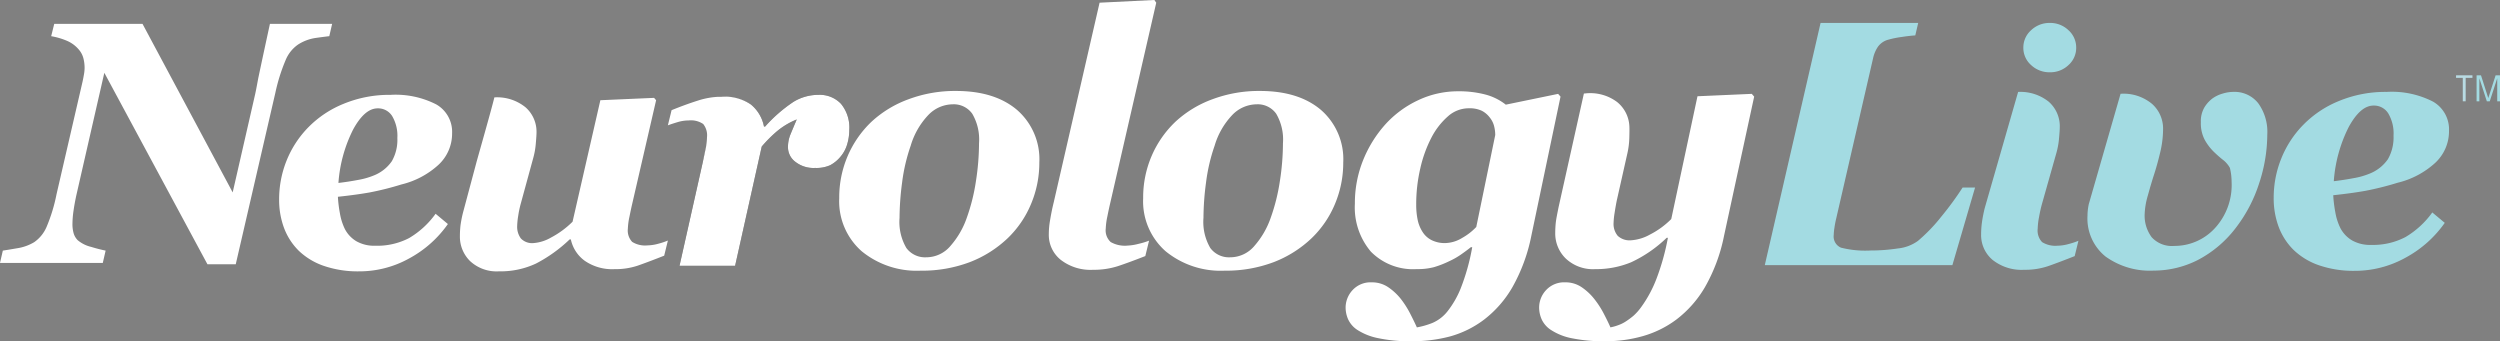 <svg viewBox="0 0 353 48.182" height="48.182" width="353" xmlns:xlink="http://www.w3.org/1999/xlink" xmlns="http://www.w3.org/2000/svg">
  <rect x="0" y="0" width="353" height="48.182" fill="#808080" stroke="none"/>
  <defs>
    <clipPath id="clip-path">
      <path fill="none" transform="translate(0 34.362)" d="M0,13.82H353V-34.362H0Z" id="Path_3908"></path>
    </clipPath>
  </defs>
  <g transform="translate(0 34.362)" id="Group_2636">
    <g clip-path="url(#clip-path)" transform="translate(0 -34.362)" id="Group_2633">
      <g transform="translate(64.938 13.751)" id="Group_2618">
        <path fill="#fff" transform="translate(11.172 14.3)" d="M4.493,5.751H4.326A20.424,20.424,0,0,1-.427,9.161a11.769,11.769,0,0,1-5.23,1.1A5.486,5.486,0,0,1-9.735,8.814,4.826,4.826,0,0,1-11.172,5.29a13.674,13.674,0,0,1,.083-1.5,16.189,16.189,0,0,1,.442-2.143l1.788-6.69c.111-.444,2.175-7.642,2.553-9.257a6.353,6.353,0,0,1,4.42,1.416A4.592,4.592,0,0,1-.353-9.371c0,.286-.032.809-.1,1.572a10.778,10.778,0,0,1-.38,2.119L-2.563.651a14.312,14.312,0,0,0-.38,1.8,10.712,10.712,0,0,0-.142,1.392,2.769,2.769,0,0,0,.522,1.774A2.187,2.187,0,0,0-.755,6.27,5.847,5.847,0,0,0,1.7,5.488,12.779,12.779,0,0,0,4.736,3.257L8.661-13.9l7.586-.332.286.332L13.162.712Q13,1.4,12.77,2.542a9.581,9.581,0,0,0-.226,1.687A2.345,2.345,0,0,0,13.15,6.1a3.417,3.417,0,0,0,2.126.5,6.189,6.189,0,0,0,1.615-.25,8.891,8.891,0,0,0,1.305-.44l-.523,2.14q-2.356.928-3.759,1.415a9.915,9.915,0,0,1-3.259.488A6.824,6.824,0,0,1,6.467,8.78,5.017,5.017,0,0,1,4.493,5.751" id="Path_3893"></path>
      </g>
      <g transform="translate(249.189 3.239)" id="Group_2619">
        <path fill="#a3dbe2" transform="translate(21.176 16.572)" d="M8.517,6.665H6.757a43.212,43.212,0,0,1-2.989,4.086A23.684,23.684,0,0,1,.441,14.209,5.858,5.858,0,0,1-2.4,15.272a25.6,25.6,0,0,1-3.834.287,13.969,13.969,0,0,1-4.183-.4,1.709,1.709,0,0,1-1.024-1.8,7.612,7.612,0,0,1,.1-1.025c.063-.442.151-.895.265-1.363l5.23-22.731A4.627,4.627,0,0,1-5.2-13.21a2.616,2.616,0,0,1,1.469-1A13.493,13.493,0,0,1-1.9-14.584Q-.7-14.765.074-14.812l.412-1.76H-13.3l-7.877,34.2H5.311Z" id="Path_3894"></path>
      </g>
      <g transform="translate(279.734 12.98)" id="Group_2620">
        <path fill="#a3dbe2" transform="translate(3.725)" d="M1.5,0-3.219,16.414A20.223,20.223,0,0,0-3.606,18.4a12.506,12.506,0,0,0-.119,1.722,4.566,4.566,0,0,0,1.6,3.581,6.591,6.591,0,0,0,4.5,1.409,10.04,10.04,0,0,0,3.3-.494q1.424-.492,3.811-1.434l.53-2.169a9.047,9.047,0,0,1-1.325.444,6.128,6.128,0,0,1-1.636.255,3.528,3.528,0,0,1-2.168-.508,2.352,2.352,0,0,1-.624-1.9,10,10,0,0,1,.192-1.641q.194-1.083.435-1.928L6.873,8.723a10.913,10.913,0,0,0,.4-2.12q.107-1.159.108-1.615A4.607,4.607,0,0,0,5.822,1.383,6.4,6.4,0,0,0,1.5,0" id="Path_3895"></path>
      </g>
      <g transform="translate(294.754 12.977)" id="Group_2621">
        <path fill="#a3dbe2" transform="translate(17.287 9.198)" d="M6.953,3.7A22.081,22.081,0,0,0,8.1-3.2,6.874,6.874,0,0,0,6.819-7.6,4.254,4.254,0,0,0,3.3-9.2a5.26,5.26,0,0,0-1.507.241,4.7,4.7,0,0,0-1.387.651A4.526,4.526,0,0,0-.786-7,3.876,3.876,0,0,0-1.28-4.931,5.051,5.051,0,0,0-.75-2.461,7.41,7.41,0,0,0,.48-.809,17.073,17.073,0,0,0,1.781.348,3.7,3.7,0,0,1,2.819,1.529a8.185,8.185,0,0,1,.192,1.085c.032.321.049.62.049.892A8.981,8.981,0,0,1,.648,10.1a7.726,7.726,0,0,1-5.69,2.448,3.849,3.849,0,0,1-3.183-1.23,5.091,5.091,0,0,1-.989-3.284,10.493,10.493,0,0,1,.446-2.593c.3-1.088.582-2.047.854-2.886q.459-1.4.881-3.161a14.357,14.357,0,0,0,.419-3.33A4.657,4.657,0,0,0-8.166-7.5a6.284,6.284,0,0,0-4.421-1.436h-.029l-4.49,15.591a8.089,8.089,0,0,0-.181,1.634,6.892,6.892,0,0,0,2.532,5.745,10.707,10.707,0,0,0,6.822,2,13.763,13.763,0,0,0,6.219-1.493A16.131,16.131,0,0,0,3.735,9.893,20.567,20.567,0,0,0,6.953,3.7" id="Path_3896"></path>
      </g>
      <g transform="translate(321.045 12.977)" id="Group_2622">
        <path fill="#a3dbe2" transform="translate(17.655 3.92)" d="M7.1,1.577A4.515,4.515,0,0,0,4.847-2.546,12.766,12.766,0,0,0-1.721-3.92a17.119,17.119,0,0,0-6.7,1.277A14.869,14.869,0,0,0-13.436.685a14.459,14.459,0,0,0-3.156,4.821,14.786,14.786,0,0,0-1.063,5.52,11.53,11.53,0,0,0,.7,4.1,9.065,9.065,0,0,0,2.095,3.253,9.786,9.786,0,0,0,3.606,2.183,15,15,0,0,0,5.075.782A14.679,14.679,0,0,0,.942,19.5,16.075,16.075,0,0,0,6.5,14.569L4.739,13.1a12.423,12.423,0,0,1-3.8,3.484,9.882,9.882,0,0,1-4.833,1.1,5.159,5.159,0,0,1-2.7-.639,4.369,4.369,0,0,1-1.638-1.723,8.078,8.078,0,0,1-.724-2.266,17.98,17.98,0,0,1-.29-2.387q2.7-.288,4.568-.627A42.344,42.344,0,0,0-.154,8.906,12.01,12.01,0,0,0,5.149,6.1,6.08,6.08,0,0,0,7.1,1.577m-7.834.676a6.155,6.155,0,0,1-.794,3.326A5.655,5.655,0,0,1-4.132,7.627a10.446,10.446,0,0,1-2.215.627c-.934.178-1.872.321-2.821.435A20.054,20.054,0,0,1-7.06,1.035q1.651-3.025,3.507-3.026a2.372,2.372,0,0,1,2.072,1.1A5.559,5.559,0,0,1-.733,2.252" id="Path_3897"></path>
      </g>
      <g transform="translate(285.694 3.239)" id="Group_2623">
        <path fill="#a3dbe2" transform="translate(4.544 4.245)" d="M1.828,1.707A3.234,3.234,0,0,0,2.92-.752,3.267,3.267,0,0,0,1.828-3.221,3.7,3.7,0,0,0-.8-4.245,3.738,3.738,0,0,0-3.442-3.221a3.262,3.262,0,0,0-1.1,2.469,3.229,3.229,0,0,0,1.1,2.459A3.755,3.755,0,0,0-.8,2.722a3.72,3.72,0,0,0,2.63-1.015" id="Path_3898"></path>
      </g>
      <g transform="translate(118.5 12.843)" id="Group_2624">
        <path fill="#fff" transform="translate(14.077 5.261)" d="M5.662,2.116a7.194,7.194,0,0,0-.956-4.16A3.2,3.2,0,0,0,1.936-3.375a4.828,4.828,0,0,0-3.41,1.486A10.681,10.681,0,0,0-3.99,2.479,25.33,25.33,0,0,0-5.2,7.667a39.343,39.343,0,0,0-.362,5A7.282,7.282,0,0,0-4.6,16.908a3.269,3.269,0,0,0,2.807,1.318A4.468,4.468,0,0,0,1.646,16.6a11.893,11.893,0,0,0,2.3-3.991A27.023,27.023,0,0,0,5.225,7.475a35.171,35.171,0,0,0,.436-5.359M14.176,4.85a14.966,14.966,0,0,1-1.162,5.829,14.312,14.312,0,0,1-3.288,4.836,16.175,16.175,0,0,1-5.383,3.4,19.026,19.026,0,0,1-6.93,1.2,12.257,12.257,0,0,1-8.321-2.745A9.39,9.39,0,0,1-14.077,9.88a14.84,14.84,0,0,1,1.2-5.973A14.659,14.659,0,0,1-9.53-.907,15.53,15.53,0,0,1-4.3-4.087,18.713,18.713,0,0,1,2.4-5.261q5.466,0,8.623,2.673A9.221,9.221,0,0,1,14.176,4.85" id="Path_3899"></path>
      </g>
      <g transform="translate(148.098 -0.001)" id="Group_2625">
        <path fill="#fff" transform="translate(7.877 24.736)" d="M3.168,9.948A4.021,4.021,0,0,1,.857,9.442a2.227,2.227,0,0,1-.7-1.911,9.907,9.907,0,0,1,.23-1.718C.54,5.039.674,4.42.787,3.95l6.5-28.3-.268-.386-7.733.381,0,0-6.5,28.3c0,.006-.008.02-.011.028l-.15.649c-.129.6-.245,1.218-.351,1.864a11.563,11.563,0,0,0-.157,1.862,4.5,4.5,0,0,0,1.669,3.592A6.853,6.853,0,0,0-1.636,13.36a11.145,11.145,0,0,0,3.458-.5q1.525-.5,3.921-1.439l.53-2.176a9.884,9.884,0,0,1-1.467.446,7.306,7.306,0,0,1-1.638.254" id="Path_3900"></path>
      </g>
      <g transform="translate(161.415 12.843)" id="Group_2626">
        <path fill="#fff" transform="translate(14.077 5.261)" d="M5.662,2.116a7.217,7.217,0,0,0-.955-4.16A3.2,3.2,0,0,0,1.936-3.375a4.828,4.828,0,0,0-3.41,1.486A10.666,10.666,0,0,0-3.99,2.479,25.238,25.238,0,0,0-5.2,7.667a38.854,38.854,0,0,0-.363,5A7.282,7.282,0,0,0-4.6,16.908,3.271,3.271,0,0,0-1.79,18.226,4.469,4.469,0,0,0,1.646,16.6a11.919,11.919,0,0,0,2.3-3.991A27.13,27.13,0,0,0,5.225,7.475a35.171,35.171,0,0,0,.436-5.359M14.174,4.85a15.015,15.015,0,0,1-1.16,5.829,14.336,14.336,0,0,1-3.29,4.836,16.16,16.16,0,0,1-5.383,3.4,19.021,19.021,0,0,1-6.93,1.2,12.257,12.257,0,0,1-8.321-2.745A9.39,9.39,0,0,1-14.077,9.88a14.84,14.84,0,0,1,1.2-5.973A14.642,14.642,0,0,1-9.528-.907a15.517,15.517,0,0,1,5.223-3.18A18.731,18.731,0,0,1,2.4-5.261q5.466,0,8.622,2.673A9.212,9.212,0,0,1,14.174,4.85" id="Path_3901"></path>
      </g>
      <g transform="translate(190.003 12.891)" id="Group_2627">
        <path fill="#fff" transform="translate(15.066 4.399)" d="M6.059,1.769A5.188,5.188,0,0,0,5.9.524,3.171,3.171,0,0,0,5.284-.7a3.316,3.316,0,0,0-1.137-.956A4.036,4.036,0,0,0,2.306-2,4.4,4.4,0,0,0-.6-.88,10.239,10.239,0,0,0-2.947,2.132,17.875,17.875,0,0,0-4.52,6.474,22.29,22.29,0,0,0-5.1,11.589,10.4,10.4,0,0,0-4.9,13.73a5.03,5.03,0,0,0,.714,1.753,3.2,3.2,0,0,0,1.317,1.161,4.167,4.167,0,0,0,1.826.39,4.8,4.8,0,0,0,2.43-.728,8.342,8.342,0,0,0,1.994-1.548ZM2.81,17.612H2.617q-.6.484-1.4,1.04A10.542,10.542,0,0,1-.5,19.62a13.544,13.544,0,0,1-2.081.809,8.976,8.976,0,0,1-2.443.279A8.343,8.343,0,0,1-11.5,18.242a9.645,9.645,0,0,1-2.26-6.774A16.2,16.2,0,0,1-12.6,5.336,17.131,17.131,0,0,1-9.454.269,14.577,14.577,0,0,1-4.823-3.14,13.1,13.1,0,0,1,.826-4.4a14.633,14.633,0,0,1,3.846.459A7.908,7.908,0,0,1,7.55-2.512l7.388-1.524.339.387L11.153,16.015A24.361,24.361,0,0,1,8.47,23.284a15.536,15.536,0,0,1-3.992,4.559,14.233,14.233,0,0,1-4.85,2.384,20.863,20.863,0,0,1-5.31.666,21.565,21.565,0,0,1-4.849-.447A8.463,8.463,0,0,1-13.4,29.3a3.587,3.587,0,0,1-1.318-1.513,4.177,4.177,0,0,1-.351-1.634,3.629,3.629,0,0,1,.979-2.476,3.453,3.453,0,0,1,2.722-1.1,4.043,4.043,0,0,1,2.335.7,8,8,0,0,1,1.8,1.691,13.03,13.03,0,0,1,1.305,2.07q.6,1.174.92,1.9A11.167,11.167,0,0,0-2.79,28.3,5.464,5.464,0,0,0-.673,26.658a13.184,13.184,0,0,0,1.851-3.217A30.42,30.42,0,0,0,2.81,17.612" id="Path_3902"></path>
      </g>
      <g transform="translate(217.333 13.173)" id="Group_2628">
        <path fill="#fff" transform="translate(21.407 0.057)" d="M8.61.023.944.361-2.759,17.7a11.687,11.687,0,0,1-3,2.185,6.352,6.352,0,0,1-2.688.816,2.457,2.457,0,0,1-1.866-.628,2.609,2.609,0,0,1-.589-1.842,10.674,10.674,0,0,1,.144-1.4c.1-.646.237-1.455.37-2.028l1.434-6.381a11.011,11.011,0,0,0,.273-2.172c.022-.777.027-1.312.011-1.6a4.663,4.663,0,0,0-1.747-3.484,6.3,6.3,0,0,0-4.514-1.2c-.035,0-.073.007-.164.01l-3.563,15.995c-.188.935-.338,1.66-.4,2.179a14.4,14.4,0,0,0-.083,1.521,4.935,4.935,0,0,0,1.484,3.6,5.593,5.593,0,0,0,4.164,1.5,12.9,12.9,0,0,0,5.07-.969,18.31,18.31,0,0,0,5.021-3.458h.17a33.1,33.1,0,0,1-1.593,5.732,17.3,17.3,0,0,1-2.151,4.016,7.674,7.674,0,0,1-1.111,1.258,11.046,11.046,0,0,1-1.111.822,4.993,4.993,0,0,1-1.075.522,6.507,6.507,0,0,1-1.074.3q-.313-.726-.906-1.873a12.836,12.836,0,0,0-1.339-2.093,7.983,7.983,0,0,0-1.8-1.692,4.029,4.029,0,0,0-2.332-.7,3.473,3.473,0,0,0-2.7,1.087,3.6,3.6,0,0,0-.99,2.493,4.191,4.191,0,0,0,.351,1.632,3.568,3.568,0,0,0,1.317,1.51,8.282,8.282,0,0,0,2.961,1.175,22.466,22.466,0,0,0,4.772.422,19.3,19.3,0,0,0,5.2-.714A14.546,14.546,0,0,0-2.051,31.9a15.646,15.646,0,0,0,4.035-4.559,23.964,23.964,0,0,0,2.709-7.269L8.949.41Z" id="Path_3903"></path>
      </g>
      <g transform="translate(0 3.374)" id="Group_2629">
        <path fill="#fff" transform="translate(33.445)" d="M13.451,0l-.4,1.736q-.667.072-1.939.25a6.3,6.3,0,0,0-2.485.939A4.964,4.964,0,0,0,6.876,5.136a25.339,25.339,0,0,0-1.44,4.591L-.157,33.936h-4L-18.714,6.906l-3.857,16.875q-.309,1.331-.477,2.5a13.844,13.844,0,0,0-.165,1.855,4.671,4.671,0,0,0,.189,1.509,2.344,2.344,0,0,0,.547.892,4.565,4.565,0,0,0,1.914.952,20.923,20.923,0,0,0,2.033.523l-.4,1.736H-33.445l.4-1.736q.641-.095,2.033-.334a6.587,6.587,0,0,0,2.391-.855,5.025,5.025,0,0,0,1.76-2.176,23.493,23.493,0,0,0,1.4-4.6l3.671-15.885q.118-.547.2-1.035A5.4,5.4,0,0,0-21.5,6.23a5.467,5.467,0,0,0-.167-1.367,3.042,3.042,0,0,0-.618-1.2,4.5,4.5,0,0,0-1.645-1.249,9.9,9.9,0,0,0-2.288-.677L-25.788,0h12.468L-.59,23.794,2.574,9.964c.222-1.014.353-1.848.487-2.485C3.726,4.317,4.668,0,4.668,0Z" id="Path_3904"></path>
      </g>
      <g transform="translate(39.413 13.394)" id="Group_2630">
        <path fill="#fff" transform="translate(8.073 17.774)" d="M3.247,7.148a14.805,14.805,0,0,1-5.006-.773A9.6,9.6,0,0,1-5.315,4.223,8.965,8.965,0,0,1-7.383,1.012a11.377,11.377,0,0,1-.69-4.042A14.667,14.667,0,0,1-7.027-8.476a14.309,14.309,0,0,1,3.116-4.756,14.671,14.671,0,0,1,4.947-3.281,16.887,16.887,0,0,1,6.611-1.261,12.579,12.579,0,0,1,6.479,1.356,4.453,4.453,0,0,1,2.224,4.066,6,6,0,0,1-1.927,4.459A11.852,11.852,0,0,1,9.192-5.122,41.845,41.845,0,0,1,4.733-4q-1.842.332-4.507.618A17.722,17.722,0,0,0,.513-1.032,8.01,8.01,0,0,0,1.225,1.2,4.337,4.337,0,0,0,2.843,2.9a5.1,5.1,0,0,0,2.663.63,9.757,9.757,0,0,0,4.769-1.081A12.3,12.3,0,0,0,14.02-.984L15.756.466A15.89,15.89,0,0,1,10.275,5.33,14.494,14.494,0,0,1,3.247,7.148M8.621-11.686a5.482,5.482,0,0,0-.738-3.1,2.339,2.339,0,0,0-2.044-1.082q-1.832,0-3.461,2.984A19.794,19.794,0,0,0,.3-5.337Q1.7-5.5,3.08-5.764a10.449,10.449,0,0,0,2.187-.618A5.581,5.581,0,0,0,7.836-8.4a6.058,6.058,0,0,0,.785-3.281" id="Path_3905"></path>
      </g>
      <g transform="translate(95.948 13.393)" id="Group_2631">
        <path fill="#333232" transform="translate(17.096 3.528)" d="M6.876,1.419a7.005,7.005,0,0,1-.308,2.07A4.738,4.738,0,0,1,5.639,5.2,4.87,4.87,0,0,1,4.188,6.4a4.739,4.739,0,0,1-2.14.393A4.156,4.156,0,0,1-.758,5.913,2.57,2.57,0,0,1-1.78,3.94a4.678,4.678,0,0,1,.3-1.76q.3-.738.938-2.236A10.574,10.574,0,0,0-3.289,1.573a18.43,18.43,0,0,0-2.2,2.2L-9.248,20.611H-17.1l3.284-14.626c.1-.443,1.882-7.612,2.236-9.226A7.914,7.914,0,0,1-7.014-2.161,5.319,5.319,0,0,1-5.173.944h.167a20.682,20.682,0,0,1,4-3.484,6.73,6.73,0,0,1,3.524-.987A4.115,4.115,0,0,1,5.709-2.255,5.254,5.254,0,0,1,6.876,1.419" id="Path_3906"></path>
      </g>
      <g transform="translate(94.307 13.393)" id="Group_2632">
        <path fill="#fff" transform="translate(18.266 3.528)" d="M7.346,1.419a7.005,7.005,0,0,1-.308,2.07A4.738,4.738,0,0,1,6.11,5.2,4.87,4.87,0,0,1,4.658,6.4a4.739,4.739,0,0,1-2.14.393A4.156,4.156,0,0,1-.287,5.913,2.57,2.57,0,0,1-1.309,3.94a4.678,4.678,0,0,1,.3-1.76q.3-.738.938-2.236A10.574,10.574,0,0,0-2.818,1.573a18.43,18.43,0,0,0-2.2,2.2L-8.777,20.611h-7.848l3.284-14.626q.143-.665.369-1.736a8.98,8.98,0,0,0,.226-1.784A2.544,2.544,0,0,0-13.283.586a3.1,3.1,0,0,0-2.057-.5A5.429,5.429,0,0,0-16.9.325q-.8.238-1.369.452l.523-2.14q1.922-.785,3.681-1.343a10.984,10.984,0,0,1,3.326-.559,6.663,6.663,0,0,1,4.193,1.1A5.319,5.319,0,0,1-4.7.944h.167a20.682,20.682,0,0,1,4-3.484,6.73,6.73,0,0,1,3.524-.987A4.115,4.115,0,0,1,6.18-2.255,5.254,5.254,0,0,1,7.346,1.419" id="Path_3907"></path>
      </g>
    </g>
    <g transform="translate(346.788 -23.727)" id="Group_2634">
      <path fill="#b8dbe3" transform="translate(1.656)" d="M.666,0V.358H-.292V3.67H-.7V.358h-.952V0Z" id="Path_3909"></path>
    </g>
    <g transform="translate(349.694 -23.727)" id="Group_2635">
      <path fill="#a3dbe2" transform="translate(1.915)" d="M.77,0-.265,3.219-1.292,0h-.623V3.67h.391V.414L-.468,3.67h.412L1,.414V3.67h.39V0Z" id="Path_3910"></path>
    </g>
  </g>
</svg>
